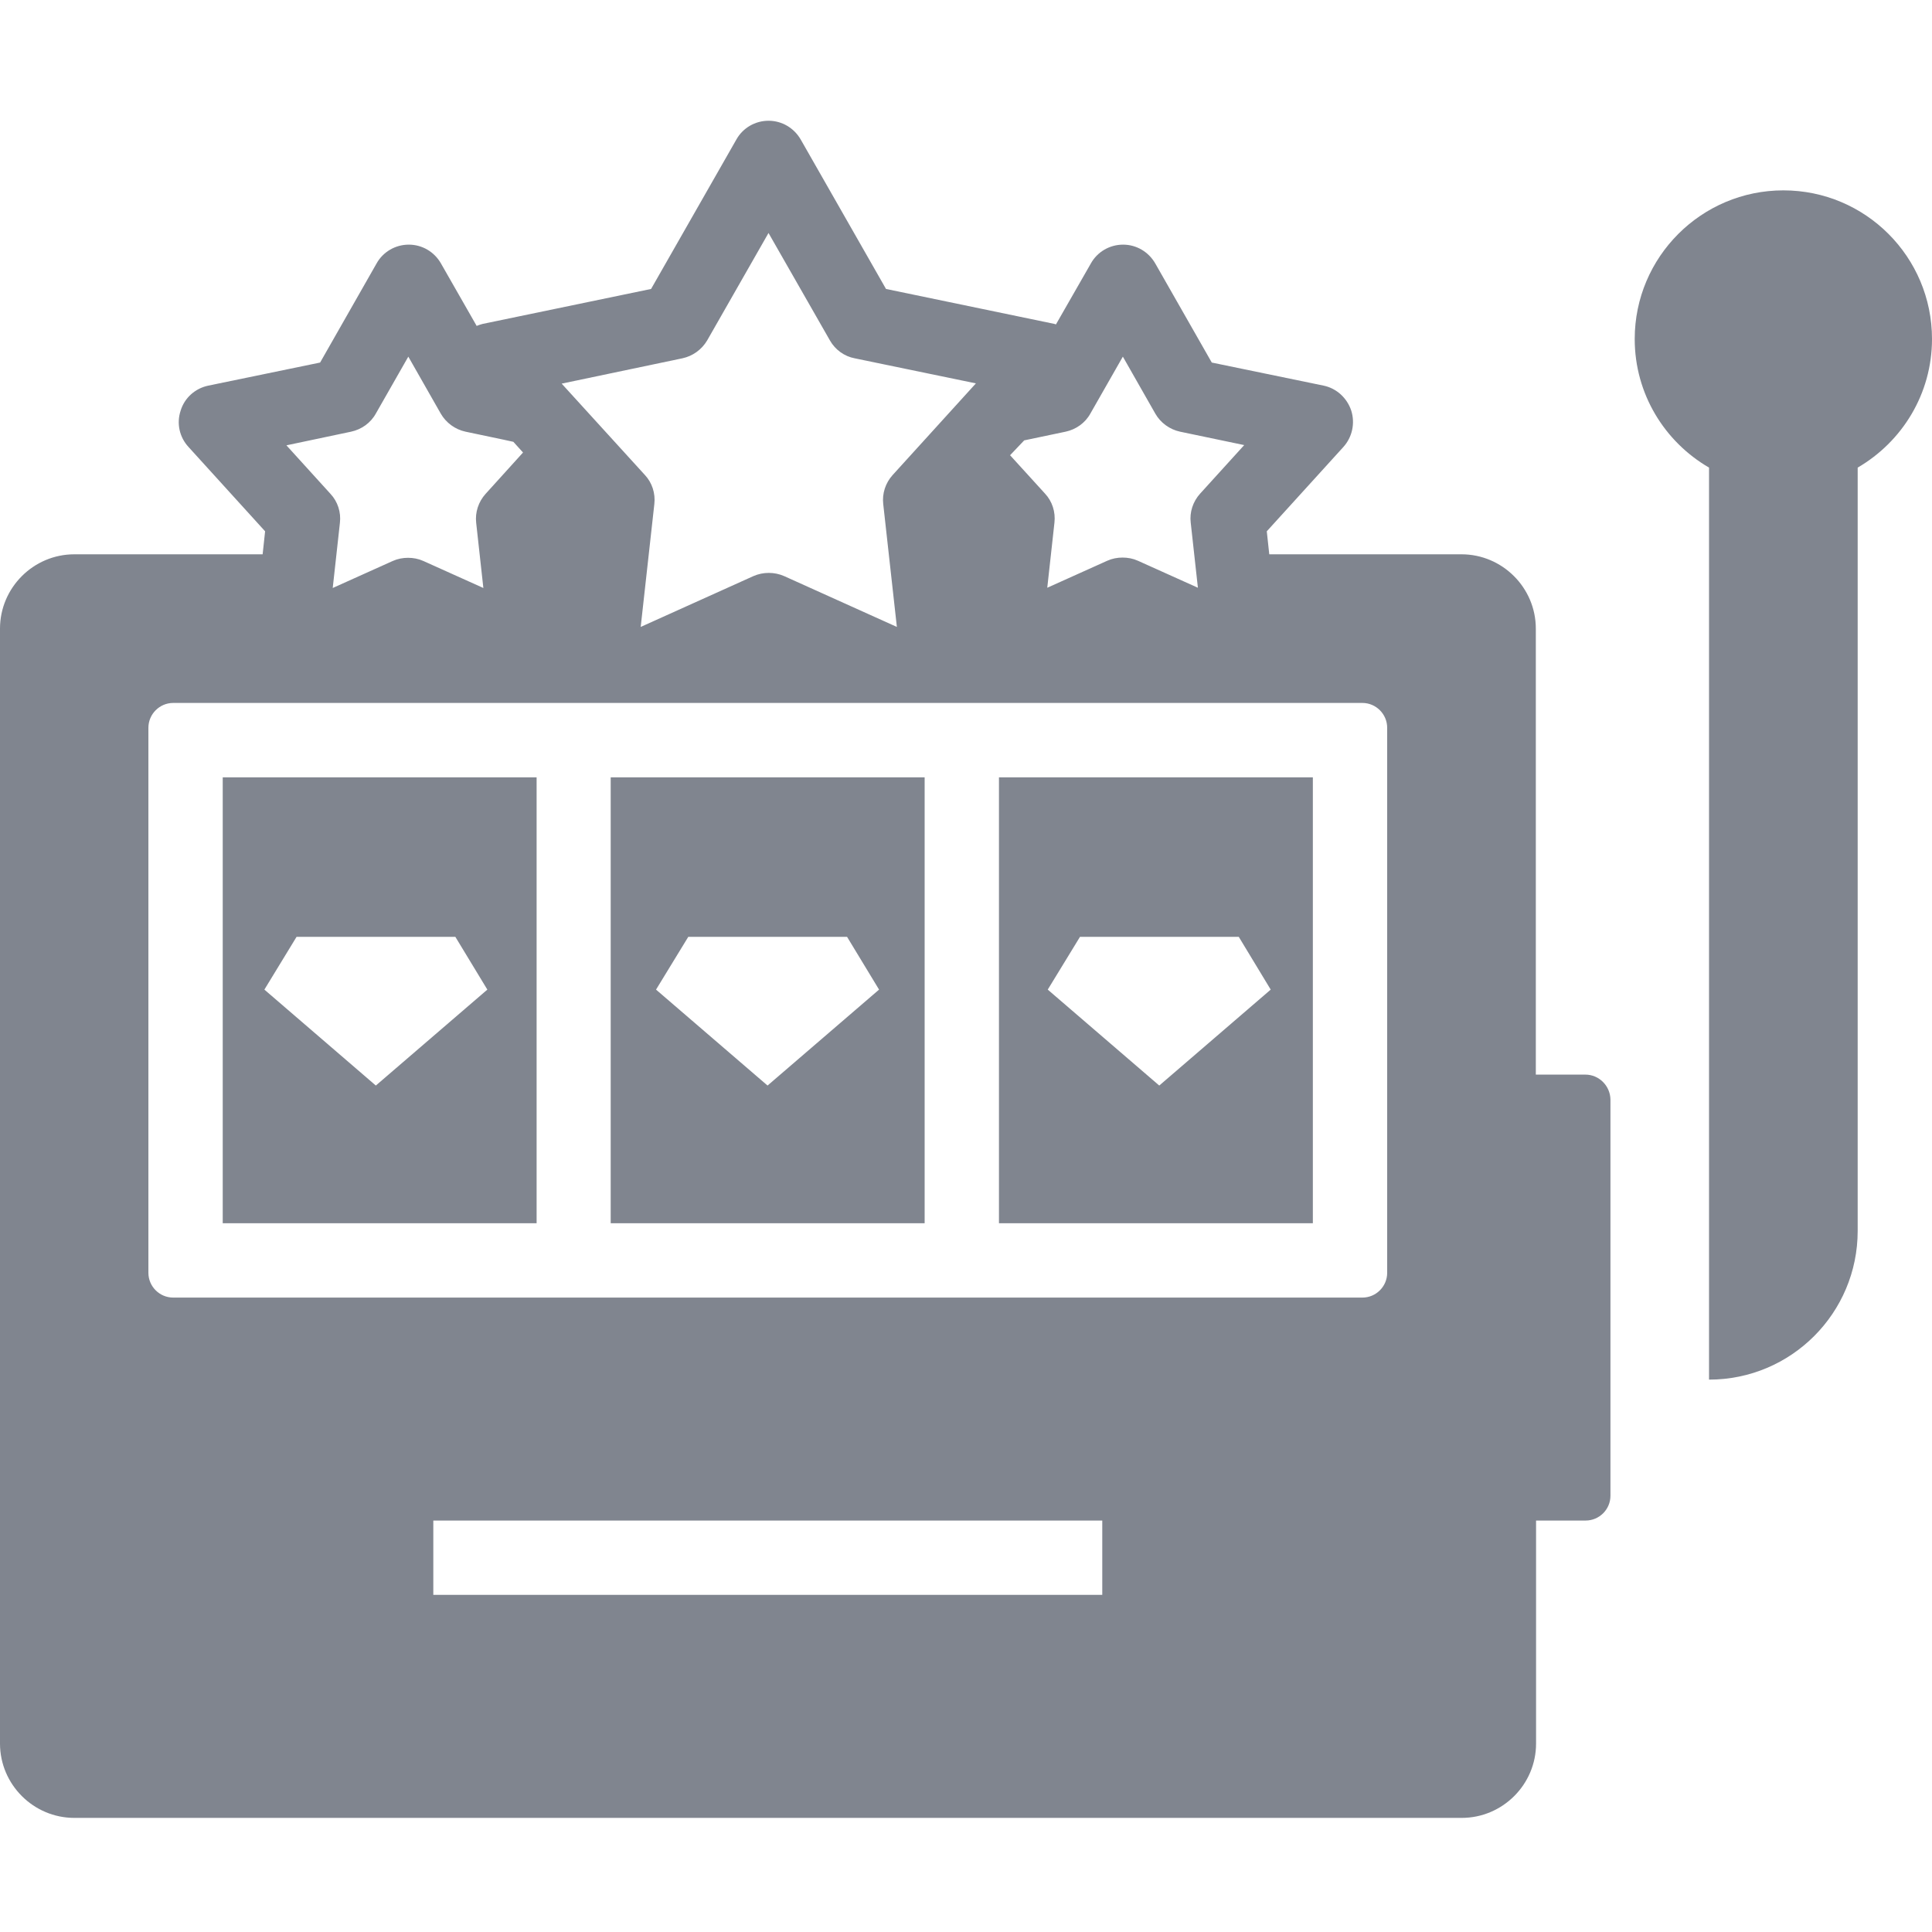<svg width="32" height="32" viewBox="0 0 32 32" fill="none" xmlns="http://www.w3.org/2000/svg">
<path d="M26.259 17.799H25.438V10.412C25.438 9.735 24.884 9.181 24.207 9.181H21.023L20.982 8.8L22.25 7.404C22.398 7.24 22.447 7.011 22.381 6.801C22.311 6.592 22.139 6.432 21.922 6.387L20.071 6.005L19.135 4.364C19.024 4.171 18.823 4.052 18.602 4.052C18.38 4.052 18.175 4.171 18.068 4.364L17.49 5.373C17.481 5.373 17.473 5.365 17.465 5.365L14.675 4.786L13.263 2.312C13.152 2.119 12.951 2 12.729 2C12.508 2 12.303 2.119 12.196 2.312L10.784 4.786L7.994 5.365C7.961 5.373 7.928 5.385 7.895 5.398L7.304 4.364C7.194 4.171 6.993 4.052 6.771 4.052C6.549 4.052 6.344 4.171 6.237 4.364L5.302 6.005L3.451 6.387C3.234 6.432 3.057 6.588 2.992 6.801C2.922 7.011 2.971 7.24 3.123 7.404L4.391 8.8L4.35 9.181H1.231C0.554 9.181 0 9.735 0 10.412V28.879C0 29.556 0.554 30.11 1.231 30.11H24.211C24.888 30.11 25.442 29.556 25.442 28.879V25.185H26.263C26.489 25.185 26.674 25.001 26.674 24.775V18.209C26.669 17.984 26.485 17.799 26.259 17.799ZM16.964 7.294L17.65 7.15C17.822 7.113 17.974 7.006 18.06 6.85L18.598 5.907L19.135 6.85C19.221 7.002 19.373 7.113 19.546 7.15L20.608 7.372L19.878 8.176C19.759 8.307 19.701 8.484 19.722 8.656L19.841 9.735L18.848 9.288C18.766 9.251 18.68 9.235 18.593 9.235C18.507 9.235 18.421 9.251 18.339 9.288L17.346 9.735L17.465 8.656C17.485 8.48 17.428 8.303 17.309 8.176L16.73 7.54L16.964 7.294ZM11.301 5.935C11.474 5.898 11.621 5.792 11.712 5.64L12.729 3.859L13.747 5.64C13.833 5.792 13.985 5.903 14.158 5.935L16.164 6.35L14.785 7.868C14.666 7.999 14.609 8.176 14.629 8.348L14.855 10.384L12.988 9.542C12.906 9.506 12.82 9.489 12.733 9.489C12.647 9.489 12.561 9.506 12.479 9.542L10.612 10.384L10.838 8.348C10.858 8.172 10.801 7.995 10.682 7.868L9.303 6.354L11.301 5.935ZM5.815 7.15C5.987 7.113 6.139 7.006 6.225 6.85L6.763 5.907L7.3 6.85C7.387 7.002 7.538 7.113 7.711 7.15L8.334 7.281L8.503 7.318L8.663 7.495L8.043 8.18C7.924 8.311 7.867 8.488 7.887 8.66L8.006 9.739L7.013 9.292C6.931 9.255 6.845 9.239 6.759 9.239C6.672 9.239 6.586 9.255 6.504 9.292L5.511 9.739L5.63 8.66C5.651 8.484 5.593 8.307 5.474 8.18L4.744 7.376L5.815 7.15ZM18.257 26.416H7.177V25.185H18.257V26.416ZM22.976 21.082C22.976 21.308 22.791 21.492 22.566 21.492H2.868C2.643 21.492 2.458 21.308 2.458 21.082V12.054C2.458 11.828 2.643 11.643 2.868 11.643H22.566C22.791 11.643 22.976 11.828 22.976 12.054V21.082ZM29.538 3.153C28.18 3.153 27.076 4.257 27.076 5.615C27.076 6.526 27.572 7.318 28.307 7.745V22.851C29.669 22.851 30.769 21.747 30.769 20.388V7.745C31.503 7.318 32 6.526 32 5.615C32 4.257 30.9 3.153 29.538 3.153ZM16.546 20.261H21.745V12.875H16.546V20.261ZM17.888 15.517H20.518L21.047 16.391L19.201 17.98L17.354 16.391L17.888 15.517ZM10.115 20.261H15.315V12.875H10.115V20.261ZM11.4 15.517H14.03L14.56 16.391L12.713 17.98L10.866 16.391L11.4 15.517ZM3.689 20.261H8.888V12.875H3.689V20.261ZM4.912 15.517H7.542L8.072 16.391L6.225 17.98L4.379 16.391L4.912 15.517Z" fill="#80858F"/>
</svg>
 